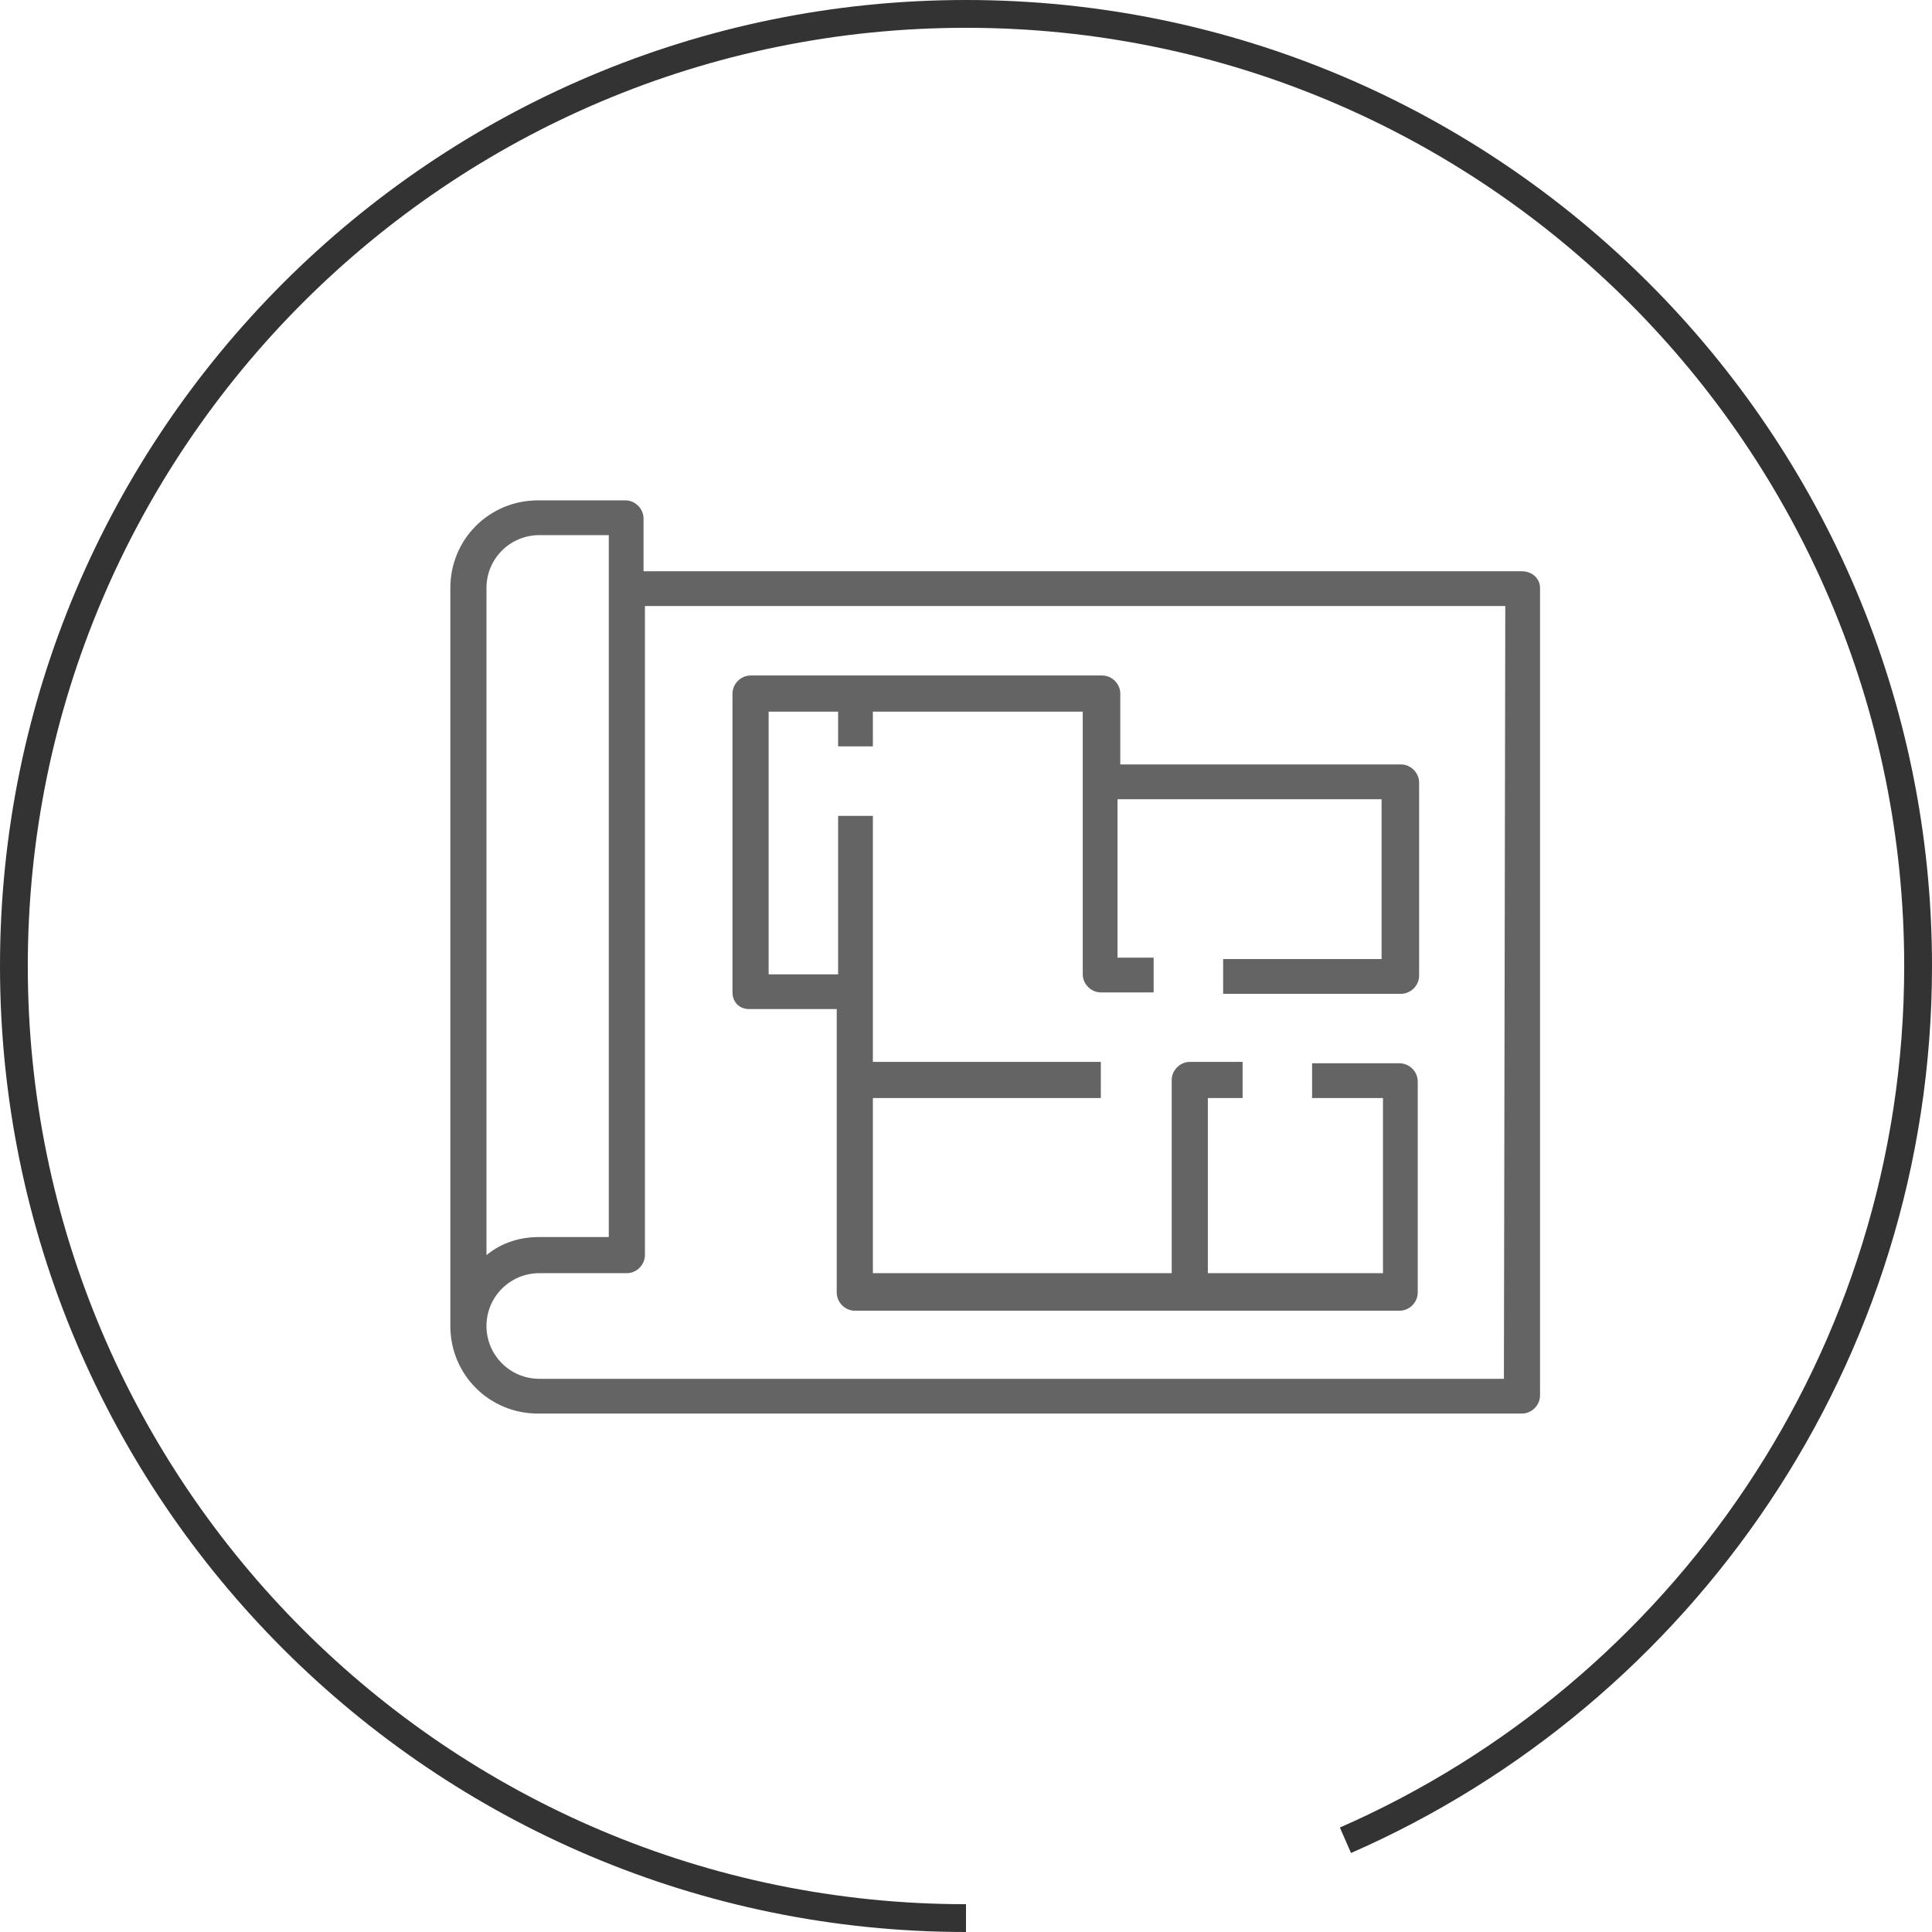 <?xml version="1.0" encoding="utf-8"?>
<!-- Generator: Adobe Illustrator 27.3.1, SVG Export Plug-In . SVG Version: 6.00 Build 0)  -->
<svg version="1.1" id="_レイヤー_2" xmlns="http://www.w3.org/2000/svg" xmlns:xlink="http://www.w3.org/1999/xlink" x="0px"
	 y="0px" viewBox="0 0 139 139" style="enable-background:new 0 0 139 139;" xml:space="preserve">
<style type="text/css">
	.st0{fill:none;stroke:#333333;stroke-width:2;stroke-miterlimit:10;}
	.st1{fill:#646464;}
</style>
<g id="design">
	<g>
		<path class="st0" d="M96.8,132.4C121,121.8,138,97.6,138,69.5C138,31.7,107.3,1,69.5,1S1,31.7,1,69.5S31.7,138,69.5,138"/>
		<g id="Layer_31">
			<path class="st1" d="M109.5,41.1H46.3v-3.8c0-0.7-0.6-1.3-1.3-1.3h-6.3c-3.5,0-6.3,2.8-6.3,6.3v53.1c0,3.5,2.8,6.3,6.3,6.3h70.8
				c0.7,0,1.3-0.6,1.3-1.3V42.3C110.8,41.6,110.2,41.1,109.5,41.1L109.5,41.1z M35,42.3c0-2.1,1.7-3.8,3.8-3.8h5v50.5h-5
				c-1.4,0-2.7,0.4-3.8,1.3V42.3L35,42.3z M108.2,99.2H38.8c-2.1,0-3.8-1.7-3.8-3.8s1.7-3.8,3.8-3.8h6.3c0.7,0,1.3-0.6,1.3-1.3V43.6
				h61.9L108.2,99.2L108.2,99.2z M52.7,71.4V49.9c0-0.7,0.6-1.3,1.3-1.3h25.3c0.7,0,1.3,0.6,1.3,1.3V55h20.2c0.7,0,1.3,0.6,1.3,1.3
				v13.9c0,0.7-0.6,1.3-1.3,1.3H88v-2.5h11.4V57.5H80.4v11.4H83v2.5h-3.8c-0.7,0-1.3-0.6-1.3-1.3V51.2H62.8v2.5h-2.5v-2.5h-5v18.9h5
				V58.7h2.5v17.7h16.4V79H62.8v12.6h21.5V77.7c0-0.7,0.6-1.3,1.3-1.3h3.8V79h-2.5v12.6h12.6V79h-5.1v-2.5h6.3
				c0.7,0,1.3,0.6,1.3,1.3v15.2c0,0.7-0.6,1.3-1.3,1.3H61.5c-0.7,0-1.3-0.6-1.3-1.3V72.6h-6.3C53.2,72.6,52.7,72.1,52.7,71.4
				L52.7,71.4z"/>
		</g>
	</g>
</g>
</svg>
